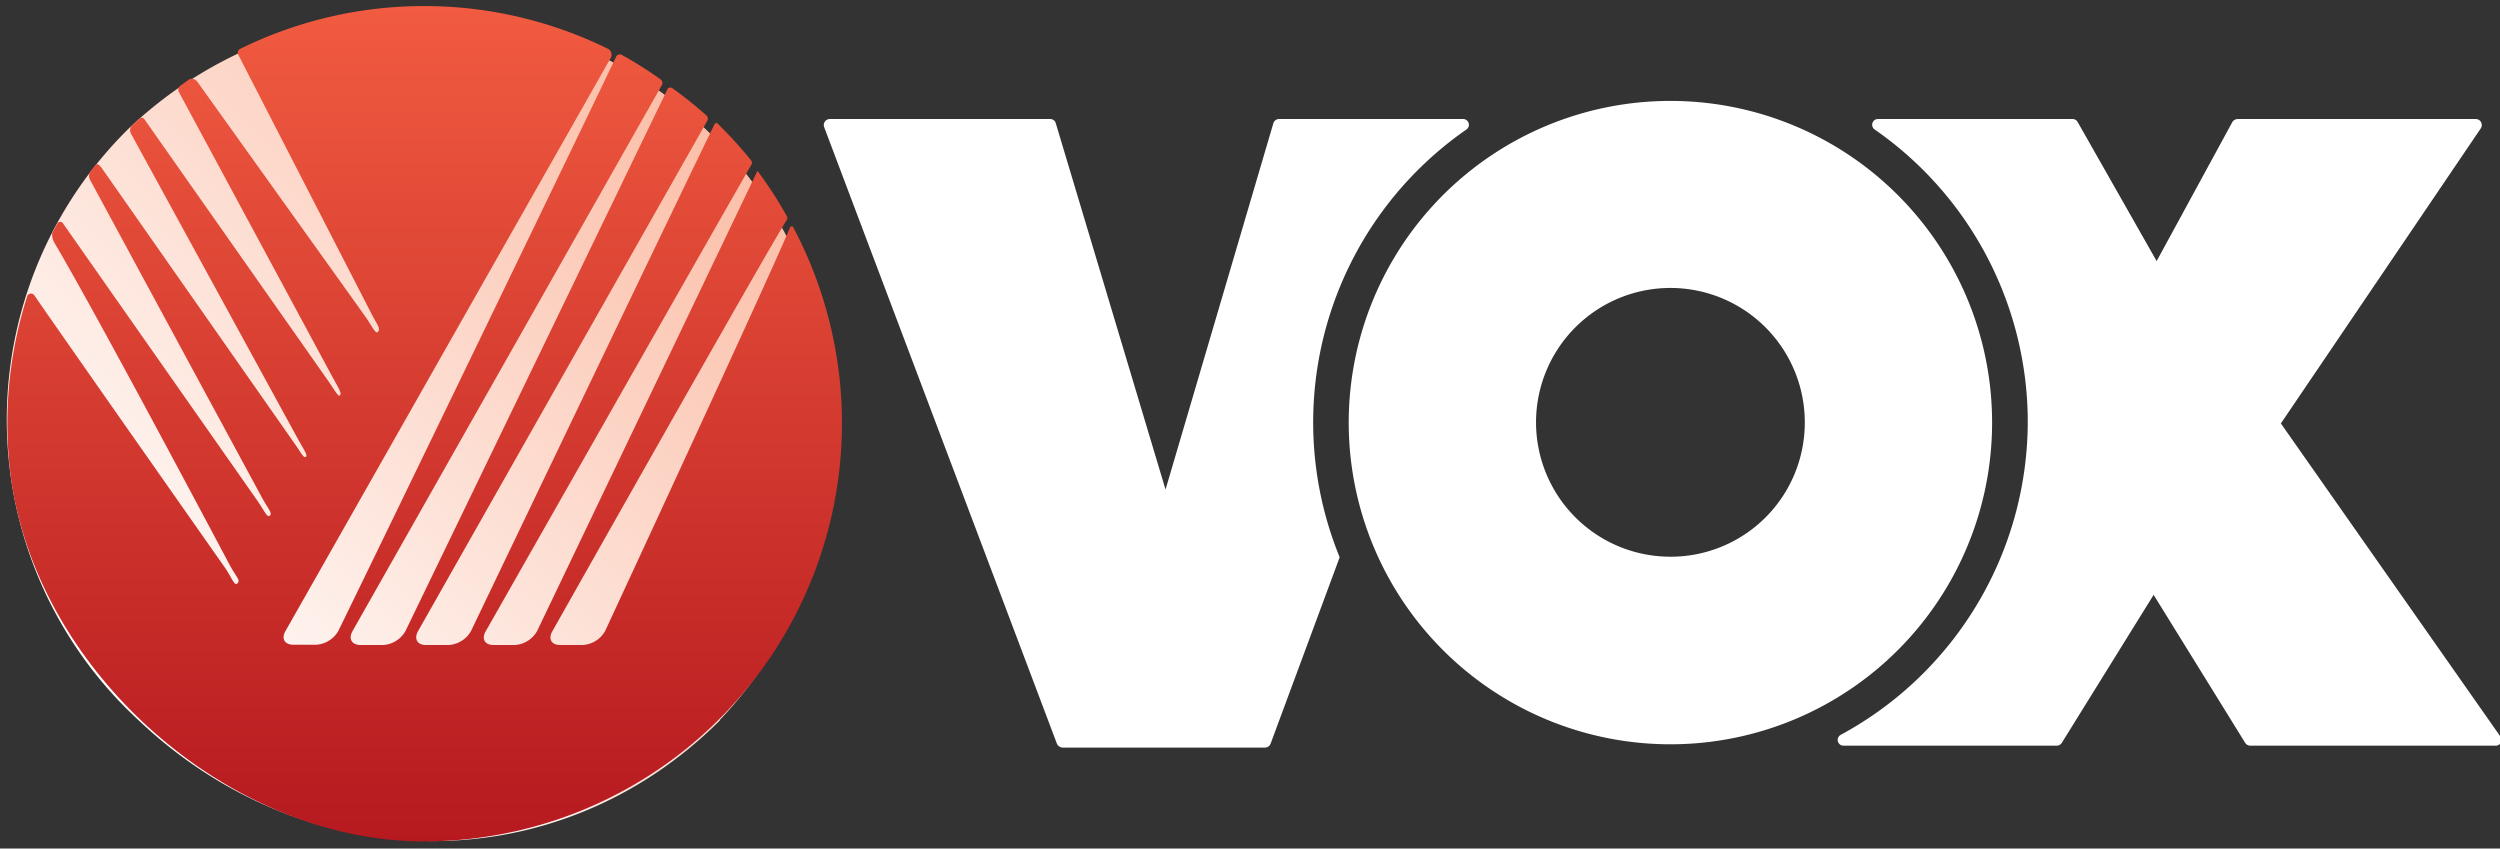<svg xmlns="http://www.w3.org/2000/svg" xmlns:xlink="http://www.w3.org/1999/xlink" viewBox="0 0 91.16 30.94"><rect x="0" y="0" width="91.16" height="30.94" fill="#333333" stroke="none"/><defs><style>.cls-1{fill:#fff;}.cls-2{fill:url(#linear-gradient);}.cls-3{fill:url(#linear-gradient-2);}.cls-4{fill:none;}</style><linearGradient id="linear-gradient" x1="14.04" y1="34.21" x2="14.04" y2="3.96" gradientTransform="matrix(-0.71, -0.71, 0.71, -0.71, 11.99, 38.81)" gradientUnits="userSpaceOnUse"><stop offset="0" stop-color="#fbbea7"/><stop offset="1" stop-color="#fff"/></linearGradient><linearGradient id="linear-gradient-2" x1="15.47" y1="30.72" x2="15.47" y2="0.22" gradientUnits="userSpaceOnUse"><stop offset="0" stop-color="#b6191f"/><stop offset="1" stop-color="#f15b40"/></linearGradient></defs><g id="Layer_2" data-name="Layer 2"><g id="Layer_1-2" data-name="Layer 1"><path class="cls-1" d="M42.5,17.85l-4-13.35a.21.21,0,0,0-.2-.16H30.25a.22.22,0,0,0-.2.29l8.49,22.49a.24.24,0,0,0,.2.14h7.39a.22.22,0,0,0,.2-.14l2.52-6.8A13,13,0,0,1,53.46,4.73a.21.21,0,0,0-.11-.39H46.63a.22.22,0,0,0-.2.16Zm40.67-2.41L90.46,4.68a.22.22,0,0,0-.18-.34H81.59a.24.24,0,0,0-.19.11L78.64,9.52,75.76,4.45a.21.21,0,0,0-.19-.11H68.49a.21.21,0,0,0-.12.39,13,13,0,0,1,5.57,10.55l0,0,0,0v.05a13,13,0,0,1-6.81,11.46.21.21,0,0,0,.09.4H75a.22.22,0,0,0,.18-.1l3.35-5.4,3.34,5.4a.22.22,0,0,0,.18.1H91a.21.21,0,0,0,.17-.34Z"/><path class="cls-1" d="M60.92,3.68A11.73,11.73,0,1,0,72.64,15.4,11.73,11.73,0,0,0,60.92,3.68m0,16.62a4.9,4.9,0,1,1,4.89-4.9,4.89,4.89,0,0,1-4.89,4.9"/><path class="cls-2" d="M26.25,26.25A15.25,15.25,0,0,0,4.69,4.69a14.9,14.9,0,0,0,.37,21.58c6.11,5.79,15.24,5.94,21.19,0"/><path class="cls-3" d="M28.91,8.26s-.08,0-.09,0C28.3,9.58,22.07,23,22.07,23a1,1,0,0,1-.82.52h-.82c-.32,0-.45-.22-.29-.5,0,0,7.9-14,8.55-15a.14.14,0,0,0,0-.14,15,15,0,0,0-1.07-1.65L19.59,23a1,1,0,0,1-.82.52H18c-.32,0-.45-.22-.29-.5,0,0,8.91-15.67,9.68-17a.14.14,0,0,0,0-.17,15.27,15.27,0,0,0-1.21-1.33.07.07,0,0,0-.12,0C25.36,5.93,17.18,23,17.18,23a1,1,0,0,1-.83.52h-.82c-.31,0-.44-.22-.29-.5L25.77,4.44a.17.17,0,0,0,0-.22,13.67,13.67,0,0,0-1.25-1,.12.12,0,0,0-.19.05L14.79,23a1,1,0,0,1-.83.52h-.81c-.32,0-.45-.22-.3-.5L24.13,3.11a.16.16,0,0,0-.05-.22A14.33,14.33,0,0,0,22.67,2a.15.15,0,0,0-.2.06C21.68,3.73,13.85,19.92,12.34,23a1,1,0,0,1-.82.51H10.7c-.32,0-.45-.22-.29-.5L22.27,2.11a.24.24,0,0,0-.1-.33,15.19,15.19,0,0,0-13.41,0A.16.16,0,0,0,8.69,2l4.84,9.41c.22.43.35.56.26.68s-.2-.16-.47-.55L7.21,3a.27.27,0,0,0-.29-.12l-.35.25a.18.18,0,0,0-.05.22l5.6,10.39c.24.44.34.58.28.67s-.19-.18-.46-.56L5.26,4.34a.12.12,0,0,0-.19,0l-.29.27a.27.27,0,0,0,0,.27L10.86,16c.23.42.37.6.29.66s-.18-.17-.46-.56l-7-10c-.08-.11-.17-.13-.19-.1l-.22.27a.3.3,0,0,0,0,.28L9.55,18.14c.23.42.39.57.29.66s-.19-.16-.46-.55L2.3,8.15a.12.12,0,0,0-.21,0L1.9,8.5A.65.65,0,0,0,2,8.88c1.63,2.76,6.38,11.73,6.38,11.73.26.47.39.54.28.66s-.21-.21-.45-.56c0,0-5.9-8.4-6.95-9.93a.15.15,0,0,0-.26,0,15.18,15.18,0,0,0-.59,6.72c1,7,7.85,13.07,14.86,13.18A15.25,15.25,0,0,0,28.91,8.26Z"/><rect class="cls-4" width="30.93" height="30.94"/></g></g></svg>